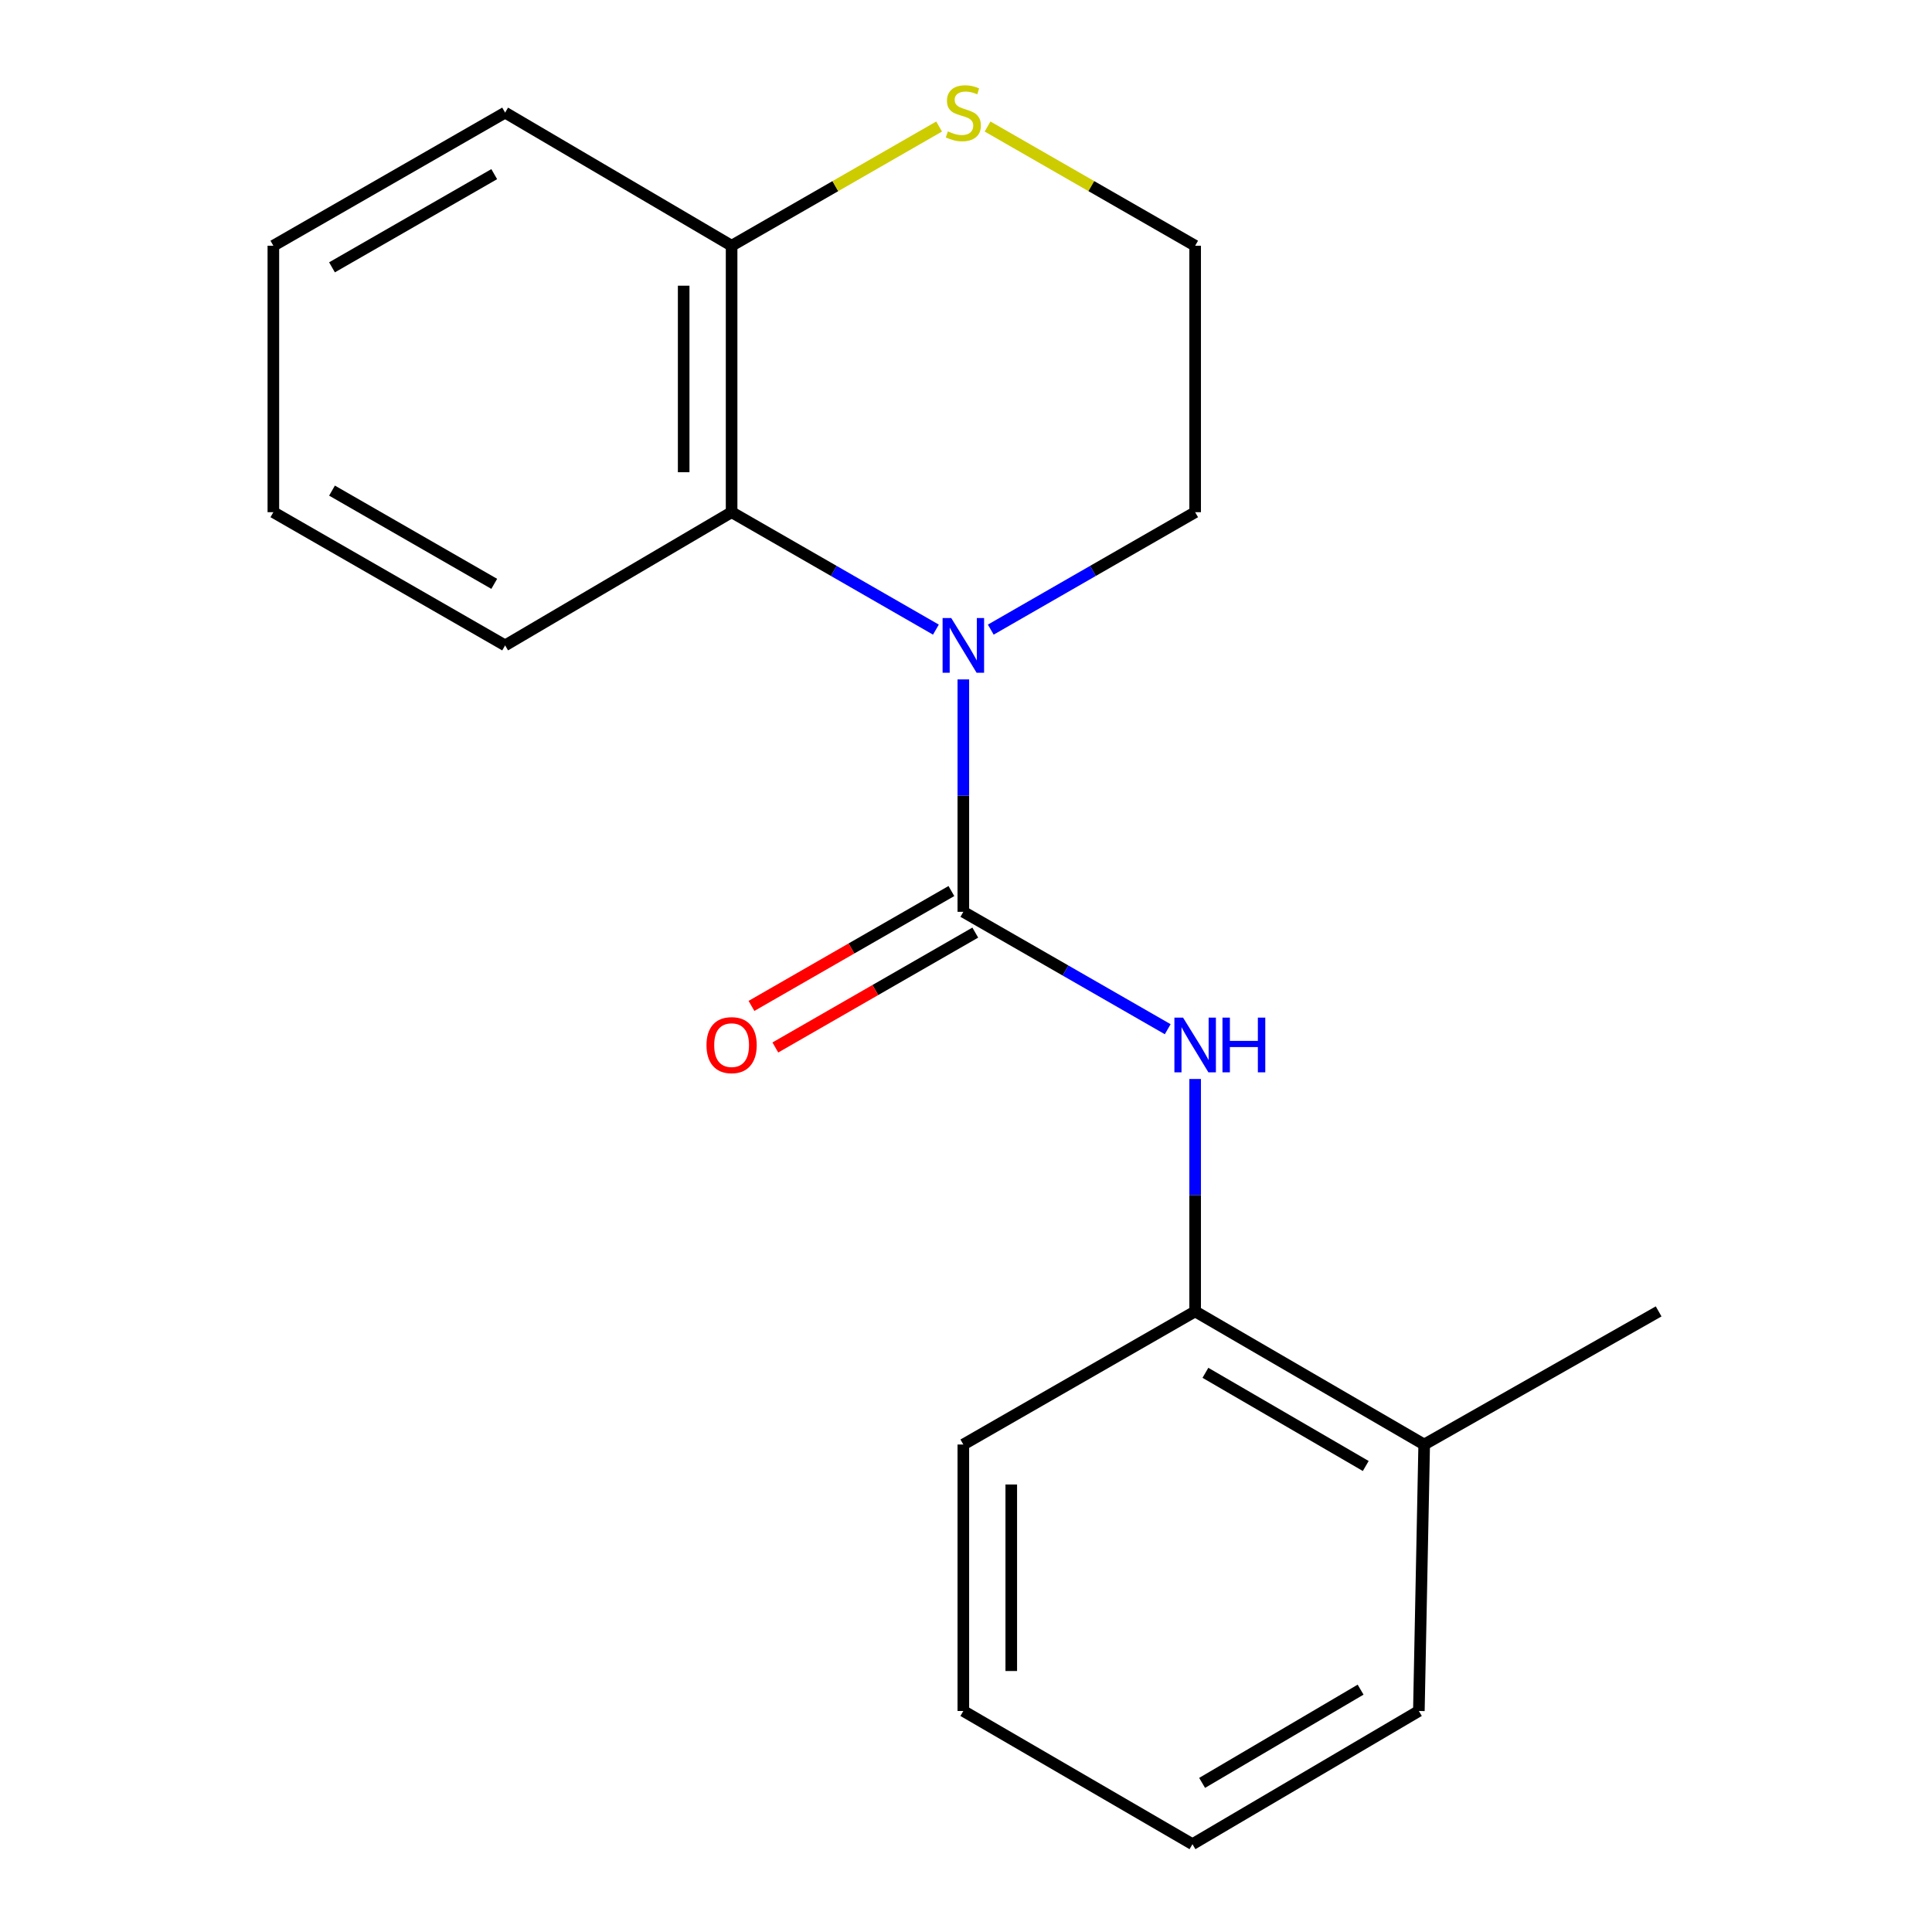 <?xml version='1.0' encoding='iso-8859-1'?>
<svg version='1.1' baseProfile='full'
              xmlns='http://www.w3.org/2000/svg'
                      xmlns:rdkit='http://www.rdkit.org/xml'
                      xmlns:xlink='http://www.w3.org/1999/xlink'
                  xml:space='preserve'
width='1000px' height='1000px' viewBox='0 0 1000 1000'>
<!-- END OF HEADER -->
<rect style='opacity:1.0;fill:#FFFFFF;stroke:none' width='1000' height='1000' x='0' y='0'> </rect>
<path class='bond-0' d='M 498.622,471.958 L 498.622,411.81' style='fill:none;fill-rule:evenodd;stroke:#000000;stroke-width:6px;stroke-linecap:butt;stroke-linejoin:miter;stroke-opacity:1' />
<path class='bond-0' d='M 498.622,411.81 L 498.622,351.662' style='fill:none;fill-rule:evenodd;stroke:#0000FF;stroke-width:6px;stroke-linecap:butt;stroke-linejoin:miter;stroke-opacity:1' />
<path class='bond-1' d='M 498.622,471.958 L 551.515,502.339' style='fill:none;fill-rule:evenodd;stroke:#000000;stroke-width:6px;stroke-linecap:butt;stroke-linejoin:miter;stroke-opacity:1' />
<path class='bond-1' d='M 551.515,502.339 L 604.408,532.72' style='fill:none;fill-rule:evenodd;stroke:#0000FF;stroke-width:6px;stroke-linecap:butt;stroke-linejoin:miter;stroke-opacity:1' />
<path class='bond-6' d='M 492.441,461.202 L 440.699,490.933' style='fill:none;fill-rule:evenodd;stroke:#000000;stroke-width:6px;stroke-linecap:butt;stroke-linejoin:miter;stroke-opacity:1' />
<path class='bond-6' d='M 440.699,490.933 L 388.956,520.663' style='fill:none;fill-rule:evenodd;stroke:#FF0000;stroke-width:6px;stroke-linecap:butt;stroke-linejoin:miter;stroke-opacity:1' />
<path class='bond-6' d='M 504.802,482.714 L 453.059,512.445' style='fill:none;fill-rule:evenodd;stroke:#000000;stroke-width:6px;stroke-linecap:butt;stroke-linejoin:miter;stroke-opacity:1' />
<path class='bond-6' d='M 453.059,512.445 L 401.316,542.175' style='fill:none;fill-rule:evenodd;stroke:#FF0000;stroke-width:6px;stroke-linecap:butt;stroke-linejoin:miter;stroke-opacity:1' />
<path class='bond-2' d='M 484.423,325.893 L 431.55,295.501' style='fill:none;fill-rule:evenodd;stroke:#0000FF;stroke-width:6px;stroke-linecap:butt;stroke-linejoin:miter;stroke-opacity:1' />
<path class='bond-2' d='M 431.55,295.501 L 378.678,265.11' style='fill:none;fill-rule:evenodd;stroke:#000000;stroke-width:6px;stroke-linecap:butt;stroke-linejoin:miter;stroke-opacity:1' />
<path class='bond-8' d='M 512.821,325.895 L 565.714,295.502' style='fill:none;fill-rule:evenodd;stroke:#0000FF;stroke-width:6px;stroke-linecap:butt;stroke-linejoin:miter;stroke-opacity:1' />
<path class='bond-8' d='M 565.714,295.502 L 618.607,265.11' style='fill:none;fill-rule:evenodd;stroke:#000000;stroke-width:6px;stroke-linecap:butt;stroke-linejoin:miter;stroke-opacity:1' />
<path class='bond-3' d='M 618.607,558.483 L 618.607,618.631' style='fill:none;fill-rule:evenodd;stroke:#0000FF;stroke-width:6px;stroke-linecap:butt;stroke-linejoin:miter;stroke-opacity:1' />
<path class='bond-3' d='M 618.607,618.631 L 618.607,678.779' style='fill:none;fill-rule:evenodd;stroke:#000000;stroke-width:6px;stroke-linecap:butt;stroke-linejoin:miter;stroke-opacity:1' />
<path class='bond-4' d='M 378.678,265.11 L 378.678,127.192' style='fill:none;fill-rule:evenodd;stroke:#000000;stroke-width:6px;stroke-linecap:butt;stroke-linejoin:miter;stroke-opacity:1' />
<path class='bond-4' d='M 353.868,244.422 L 353.868,147.88' style='fill:none;fill-rule:evenodd;stroke:#000000;stroke-width:6px;stroke-linecap:butt;stroke-linejoin:miter;stroke-opacity:1' />
<path class='bond-10' d='M 378.678,265.11 L 261.449,334.054' style='fill:none;fill-rule:evenodd;stroke:#000000;stroke-width:6px;stroke-linecap:butt;stroke-linejoin:miter;stroke-opacity:1' />
<path class='bond-7' d='M 618.607,678.779 L 737.159,747.683' style='fill:none;fill-rule:evenodd;stroke:#000000;stroke-width:6px;stroke-linecap:butt;stroke-linejoin:miter;stroke-opacity:1' />
<path class='bond-7' d='M 623.922,710.565 L 706.909,758.798' style='fill:none;fill-rule:evenodd;stroke:#000000;stroke-width:6px;stroke-linecap:butt;stroke-linejoin:miter;stroke-opacity:1' />
<path class='bond-11' d='M 618.607,678.779 L 498.622,747.683' style='fill:none;fill-rule:evenodd;stroke:#000000;stroke-width:6px;stroke-linecap:butt;stroke-linejoin:miter;stroke-opacity:1' />
<path class='bond-12' d='M 378.678,127.192 L 261.449,58.288' style='fill:none;fill-rule:evenodd;stroke:#000000;stroke-width:6px;stroke-linecap:butt;stroke-linejoin:miter;stroke-opacity:1' />
<path class='bond-19' d='M 378.678,127.192 L 432.381,96.342' style='fill:none;fill-rule:evenodd;stroke:#000000;stroke-width:6px;stroke-linecap:butt;stroke-linejoin:miter;stroke-opacity:1' />
<path class='bond-19' d='M 432.381,96.342 L 486.083,65.491' style='fill:none;fill-rule:evenodd;stroke:#CCCC00;stroke-width:6px;stroke-linecap:butt;stroke-linejoin:miter;stroke-opacity:1' />
<path class='bond-5' d='M 511.161,65.489 L 564.884,96.341' style='fill:none;fill-rule:evenodd;stroke:#CCCC00;stroke-width:6px;stroke-linecap:butt;stroke-linejoin:miter;stroke-opacity:1' />
<path class='bond-5' d='M 564.884,96.341 L 618.607,127.192' style='fill:none;fill-rule:evenodd;stroke:#000000;stroke-width:6px;stroke-linecap:butt;stroke-linejoin:miter;stroke-opacity:1' />
<path class='bond-13' d='M 737.159,747.683 L 858.508,678.779' style='fill:none;fill-rule:evenodd;stroke:#000000;stroke-width:6px;stroke-linecap:butt;stroke-linejoin:miter;stroke-opacity:1' />
<path class='bond-14' d='M 737.159,747.683 L 734.402,885.6' style='fill:none;fill-rule:evenodd;stroke:#000000;stroke-width:6px;stroke-linecap:butt;stroke-linejoin:miter;stroke-opacity:1' />
<path class='bond-9' d='M 618.607,265.11 L 618.607,127.192' style='fill:none;fill-rule:evenodd;stroke:#000000;stroke-width:6px;stroke-linecap:butt;stroke-linejoin:miter;stroke-opacity:1' />
<path class='bond-15' d='M 261.449,334.054 L 141.492,265.11' style='fill:none;fill-rule:evenodd;stroke:#000000;stroke-width:6px;stroke-linecap:butt;stroke-linejoin:miter;stroke-opacity:1' />
<path class='bond-15' d='M 255.819,302.202 L 171.848,253.941' style='fill:none;fill-rule:evenodd;stroke:#000000;stroke-width:6px;stroke-linecap:butt;stroke-linejoin:miter;stroke-opacity:1' />
<path class='bond-16' d='M 498.622,747.683 L 498.622,885.6' style='fill:none;fill-rule:evenodd;stroke:#000000;stroke-width:6px;stroke-linecap:butt;stroke-linejoin:miter;stroke-opacity:1' />
<path class='bond-16' d='M 523.432,768.371 L 523.432,864.913' style='fill:none;fill-rule:evenodd;stroke:#000000;stroke-width:6px;stroke-linecap:butt;stroke-linejoin:miter;stroke-opacity:1' />
<path class='bond-21' d='M 261.449,58.288 L 141.492,127.192' style='fill:none;fill-rule:evenodd;stroke:#000000;stroke-width:6px;stroke-linecap:butt;stroke-linejoin:miter;stroke-opacity:1' />
<path class='bond-21' d='M 255.813,90.138 L 171.843,138.37' style='fill:none;fill-rule:evenodd;stroke:#000000;stroke-width:6px;stroke-linecap:butt;stroke-linejoin:miter;stroke-opacity:1' />
<path class='bond-20' d='M 734.402,885.6 L 617.215,954.545' style='fill:none;fill-rule:evenodd;stroke:#000000;stroke-width:6px;stroke-linecap:butt;stroke-linejoin:miter;stroke-opacity:1' />
<path class='bond-20' d='M 704.243,874.558 L 622.212,922.82' style='fill:none;fill-rule:evenodd;stroke:#000000;stroke-width:6px;stroke-linecap:butt;stroke-linejoin:miter;stroke-opacity:1' />
<path class='bond-17' d='M 141.492,265.11 L 141.492,127.192' style='fill:none;fill-rule:evenodd;stroke:#000000;stroke-width:6px;stroke-linecap:butt;stroke-linejoin:miter;stroke-opacity:1' />
<path class='bond-18' d='M 498.622,885.6 L 617.215,954.545' style='fill:none;fill-rule:evenodd;stroke:#000000;stroke-width:6px;stroke-linecap:butt;stroke-linejoin:miter;stroke-opacity:1' />
<path  class='atom-1' d='M 492.362 319.894
L 501.642 334.894
Q 502.562 336.374, 504.042 339.054
Q 505.522 341.734, 505.602 341.894
L 505.602 319.894
L 509.362 319.894
L 509.362 348.214
L 505.482 348.214
L 495.522 331.814
Q 494.362 329.894, 493.122 327.694
Q 491.922 325.494, 491.562 324.814
L 491.562 348.214
L 487.882 348.214
L 487.882 319.894
L 492.362 319.894
' fill='#0000FF'/>
<path  class='atom-2' d='M 612.347 526.716
L 621.627 541.716
Q 622.547 543.196, 624.027 545.876
Q 625.507 548.556, 625.587 548.716
L 625.587 526.716
L 629.347 526.716
L 629.347 555.036
L 625.467 555.036
L 615.507 538.636
Q 614.347 536.716, 613.107 534.516
Q 611.907 532.316, 611.547 531.636
L 611.547 555.036
L 607.867 555.036
L 607.867 526.716
L 612.347 526.716
' fill='#0000FF'/>
<path  class='atom-2' d='M 632.747 526.716
L 636.587 526.716
L 636.587 538.756
L 651.067 538.756
L 651.067 526.716
L 654.907 526.716
L 654.907 555.036
L 651.067 555.036
L 651.067 541.956
L 636.587 541.956
L 636.587 555.036
L 632.747 555.036
L 632.747 526.716
' fill='#0000FF'/>
<path  class='atom-6' d='M 490.622 68.008
Q 490.942 68.128, 492.262 68.688
Q 493.582 69.248, 495.022 69.608
Q 496.502 69.928, 497.942 69.928
Q 500.622 69.928, 502.182 68.648
Q 503.742 67.328, 503.742 65.048
Q 503.742 63.488, 502.942 62.528
Q 502.182 61.568, 500.982 61.048
Q 499.782 60.528, 497.782 59.928
Q 495.262 59.168, 493.742 58.448
Q 492.262 57.728, 491.182 56.208
Q 490.142 54.688, 490.142 52.128
Q 490.142 48.568, 492.542 46.368
Q 494.982 44.168, 499.782 44.168
Q 503.062 44.168, 506.782 45.728
L 505.862 48.808
Q 502.462 47.408, 499.902 47.408
Q 497.142 47.408, 495.622 48.568
Q 494.102 49.688, 494.142 51.648
Q 494.142 53.168, 494.902 54.088
Q 495.702 55.008, 496.822 55.528
Q 497.982 56.048, 499.902 56.648
Q 502.462 57.448, 503.982 58.248
Q 505.502 59.048, 506.582 60.688
Q 507.702 62.288, 507.702 65.048
Q 507.702 68.968, 505.062 71.088
Q 502.462 73.168, 498.102 73.168
Q 495.582 73.168, 493.662 72.608
Q 491.782 72.088, 489.542 71.168
L 490.622 68.008
' fill='#CCCC00'/>
<path  class='atom-7' d='M 365.678 540.956
Q 365.678 534.156, 369.038 530.356
Q 372.398 526.556, 378.678 526.556
Q 384.958 526.556, 388.318 530.356
Q 391.678 534.156, 391.678 540.956
Q 391.678 547.836, 388.278 551.756
Q 384.878 555.636, 378.678 555.636
Q 372.438 555.636, 369.038 551.756
Q 365.678 547.876, 365.678 540.956
M 378.678 552.436
Q 382.998 552.436, 385.318 549.556
Q 387.678 546.636, 387.678 540.956
Q 387.678 535.396, 385.318 532.596
Q 382.998 529.756, 378.678 529.756
Q 374.358 529.756, 371.998 532.556
Q 369.678 535.356, 369.678 540.956
Q 369.678 546.676, 371.998 549.556
Q 374.358 552.436, 378.678 552.436
' fill='#FF0000'/>
</svg>
